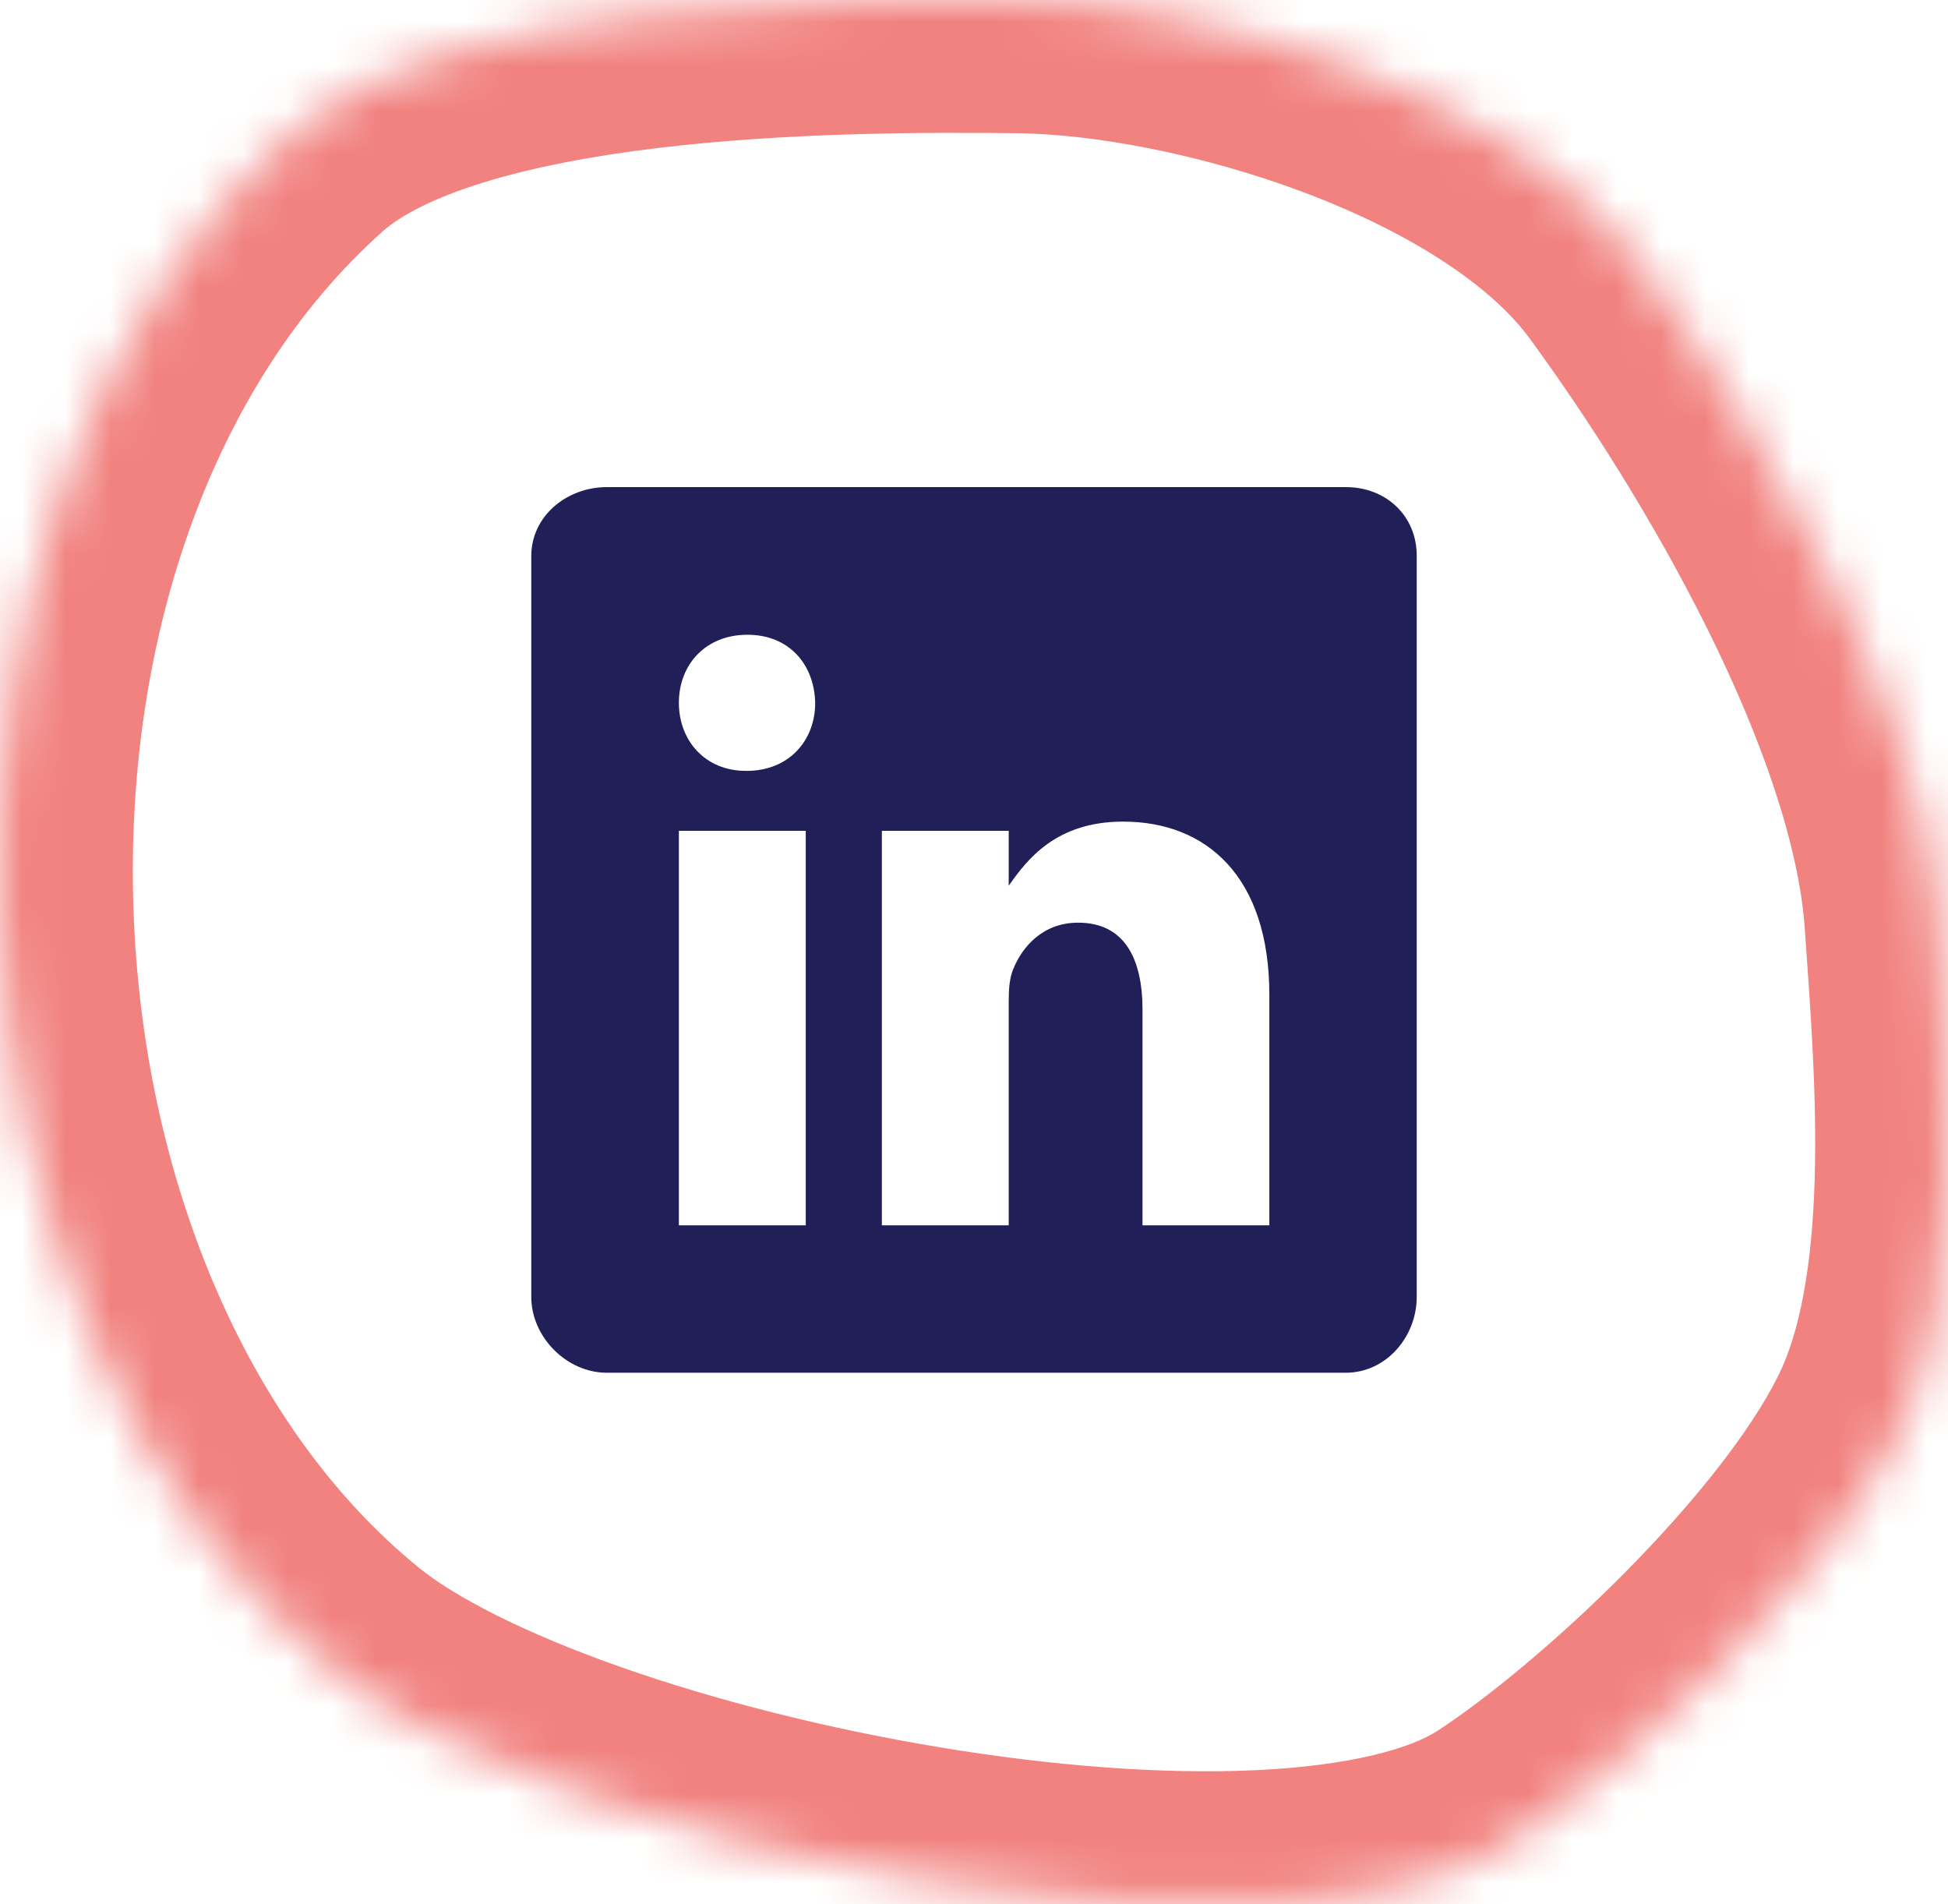 <svg width="44" height="43" viewBox="0 0 44 43" fill="none" xmlns="http://www.w3.org/2000/svg">
<path d="M30.401 11H13.709C12.797 11 12 11.656 12 12.558V29.286C12 30.192 12.797 31 13.709 31H30.395C31.312 31 32 30.187 32 29.286V12.558C32.005 11.656 31.312 11 30.401 11ZM18.2 27.671H15.334V18.762H18.2V27.671ZM16.866 17.408H16.845C15.928 17.408 15.334 16.725 15.334 15.871C15.334 15.001 15.944 14.334 16.881 14.334C17.819 14.334 18.392 14.996 18.413 15.871C18.413 16.725 17.819 17.408 16.866 17.408ZM28.671 27.671H25.806V22.8C25.806 21.633 25.389 20.836 24.352 20.836C23.56 20.836 23.091 21.372 22.883 21.893C22.805 22.081 22.784 22.336 22.784 22.597V27.671H19.919V18.762H22.784V20.002C23.201 19.408 23.852 18.554 25.368 18.554C27.249 18.554 28.671 19.794 28.671 22.466V27.671Z" fill="#201F57"/>
<mask id="path-5-inside-1" fill="white">
<path fill-rule="evenodd" clip-rule="evenodd" d="M6.651 2.983C9.995 0.005 18.853 -0.041 23.038 0.009C27.223 0.06 34.216 2.109 36.974 5.874C39.688 9.578 43.411 15.866 43.758 20.755C44.011 24.336 44.414 29.253 42.857 32.394C41.194 35.749 36.747 39.876 34.117 41.593C28.943 44.971 12.45 41.705 7.558 37.722C-1.927 29.998 -2.769 11.374 6.651 2.983Z"/>
</mask>
<path d="M23.038 0.009L23.075 -2.99L23.074 -2.99L23.038 0.009ZM36.974 5.874L34.554 7.647L34.554 7.647L36.974 5.874ZM43.758 20.755L46.75 20.543L46.75 20.543L43.758 20.755ZM42.857 32.394L45.545 33.726L45.545 33.726L42.857 32.394ZM34.117 41.593L35.757 44.105L35.757 44.105L34.117 41.593ZM7.558 37.722L5.664 40.048L5.664 40.048L7.558 37.722ZM8.646 5.223C9.029 4.882 9.752 4.482 10.92 4.121C12.054 3.771 13.413 3.515 14.885 3.339C17.834 2.987 20.928 2.984 23.003 3.009L23.074 -2.99C20.963 -3.016 17.536 -3.02 14.173 -2.618C12.49 -2.417 10.746 -2.105 9.148 -1.611C7.583 -1.128 5.944 -0.405 4.655 0.743L8.646 5.223ZM23.002 3.009C24.701 3.03 27.148 3.473 29.48 4.355C31.87 5.259 33.675 6.447 34.554 7.647L39.394 4.101C37.514 1.536 34.444 -0.183 31.602 -1.257C28.702 -2.354 25.561 -2.96 23.075 -2.99L23.002 3.009ZM34.554 7.647C35.831 9.39 37.344 11.741 38.566 14.204C39.814 16.718 40.633 19.099 40.765 20.967L46.75 20.543C46.536 17.522 45.32 14.314 43.941 11.536C42.536 8.707 40.831 6.062 39.394 4.101L34.554 7.647ZM40.765 20.967C40.895 22.8 41.044 24.762 40.988 26.649C40.93 28.578 40.659 30.074 40.169 31.061L45.545 33.726C46.612 31.573 46.919 29.04 46.985 26.83C47.053 24.578 46.874 22.291 46.75 20.543L40.765 20.967ZM40.169 31.061C39.547 32.316 38.279 33.919 36.717 35.498C35.18 37.051 33.574 38.365 32.477 39.081L35.757 44.105C37.291 43.104 39.223 41.496 40.982 39.718C42.717 37.965 44.504 35.827 45.545 33.726L40.169 31.061ZM32.477 39.081C31.868 39.478 30.528 39.877 28.337 39.976C26.249 40.071 23.767 39.88 21.223 39.458C18.686 39.037 16.174 38.402 14.039 37.652C11.843 36.88 10.277 36.067 9.452 35.395L5.664 40.048C7.285 41.368 9.615 42.457 12.05 43.312C14.545 44.189 17.397 44.906 20.241 45.377C23.078 45.848 25.995 46.089 28.608 45.97C31.118 45.856 33.779 45.396 35.757 44.105L32.477 39.081ZM9.452 35.395C5.563 32.228 3.212 26.57 3.014 20.505C2.815 14.445 4.785 8.663 8.646 5.223L4.655 0.743C-0.902 5.694 -3.222 13.42 -2.983 20.701C-2.745 27.976 0.068 35.491 5.664 40.048L9.452 35.395Z" fill="#F1827F" mask="url(#path-5-inside-1)"/>
</svg>

